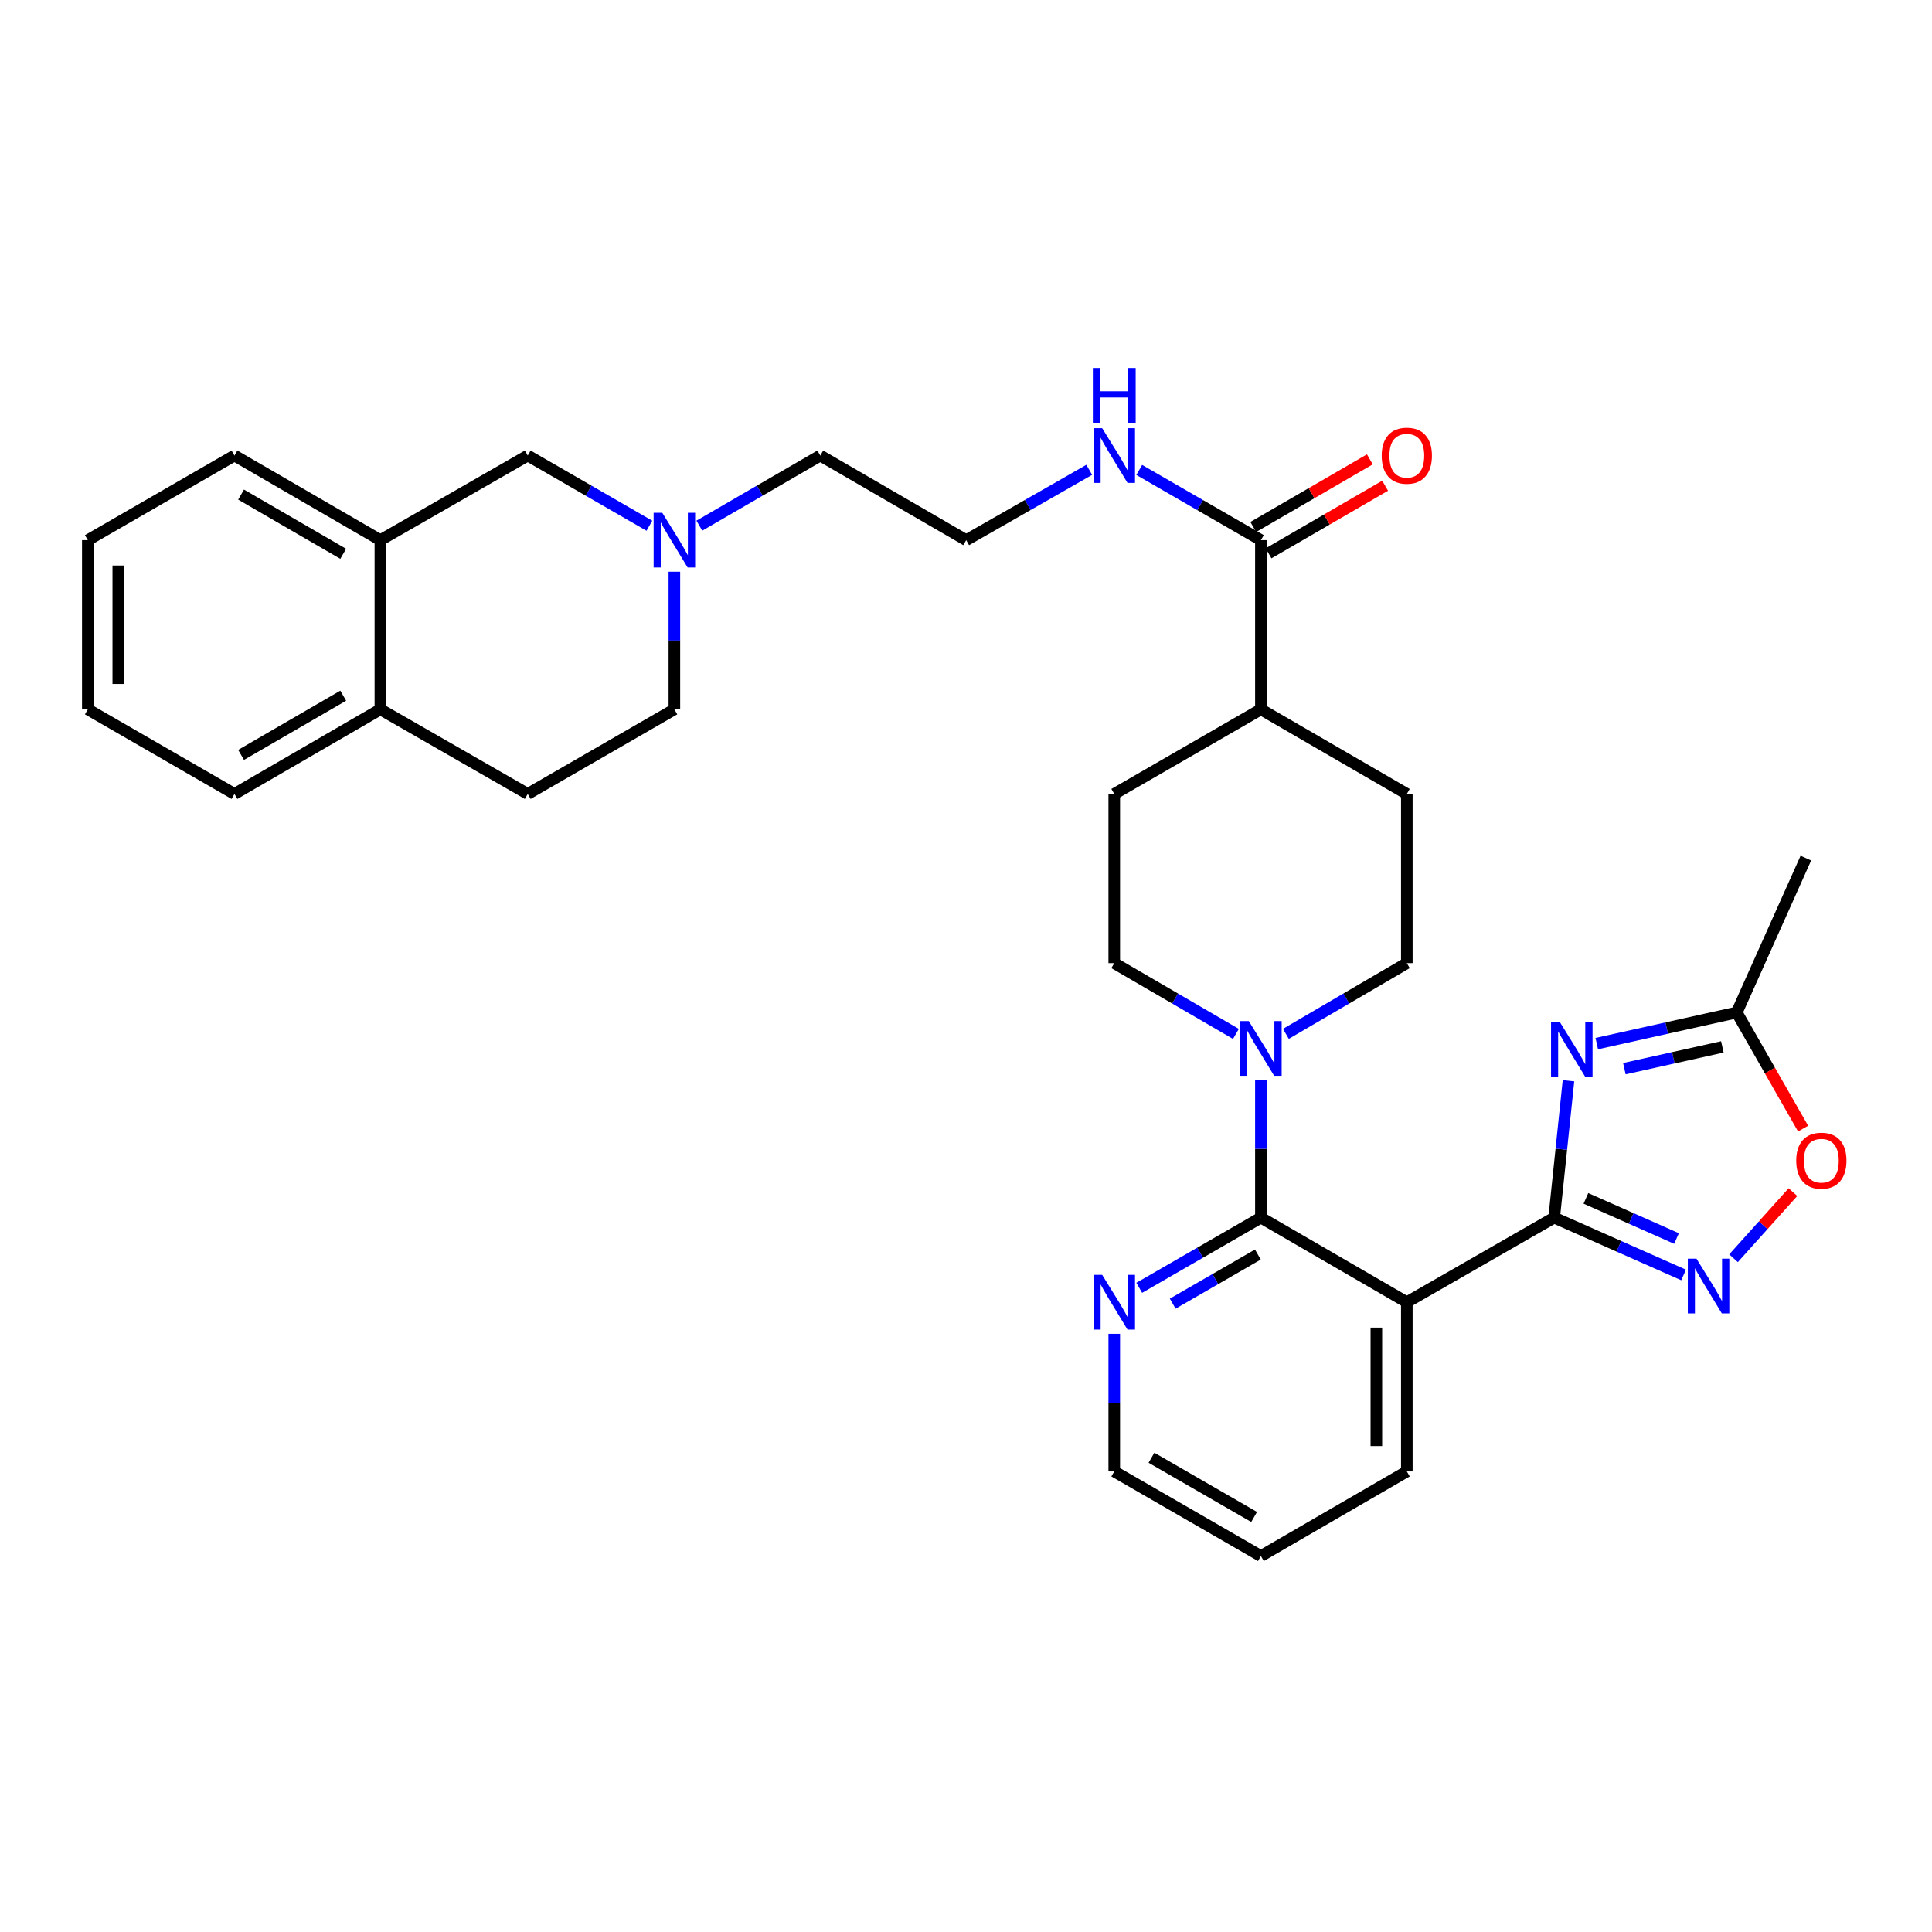 <?xml version='1.0' encoding='iso-8859-1'?>
<svg version='1.1' baseProfile='full'
              xmlns='http://www.w3.org/2000/svg'
                      xmlns:rdkit='http://www.rdkit.org/xml'
                      xmlns:xlink='http://www.w3.org/1999/xlink'
                  xml:space='preserve'
width='1000px' height='1000px' viewBox='0 0 1000 1000'>
<!-- END OF HEADER -->
<rect style='opacity:1.0;fill:#FFFFFF;stroke:none' width='1000' height='1000' x='0' y='0'> </rect>
<path class='bond-0' d='M 804.438,630.243 L 808.142,594.818' style='fill:none;fill-rule:evenodd;stroke:#000000;stroke-width:6px;stroke-linecap:butt;stroke-linejoin:miter;stroke-opacity:1' />
<path class='bond-0' d='M 808.142,594.818 L 811.846,559.393' style='fill:none;fill-rule:evenodd;stroke:#0000FF;stroke-width:6px;stroke-linecap:butt;stroke-linejoin:miter;stroke-opacity:1' />
<path class='bond-1' d='M 804.438,630.243 L 728.168,674.028' style='fill:none;fill-rule:evenodd;stroke:#000000;stroke-width:6px;stroke-linecap:butt;stroke-linejoin:miter;stroke-opacity:1' />
<path class='bond-3' d='M 804.438,630.243 L 837.933,645.081' style='fill:none;fill-rule:evenodd;stroke:#000000;stroke-width:6px;stroke-linecap:butt;stroke-linejoin:miter;stroke-opacity:1' />
<path class='bond-3' d='M 837.933,645.081 L 871.427,659.92' style='fill:none;fill-rule:evenodd;stroke:#0000FF;stroke-width:6px;stroke-linecap:butt;stroke-linejoin:miter;stroke-opacity:1' />
<path class='bond-3' d='M 820.872,620.28 L 844.319,630.667' style='fill:none;fill-rule:evenodd;stroke:#000000;stroke-width:6px;stroke-linecap:butt;stroke-linejoin:miter;stroke-opacity:1' />
<path class='bond-3' d='M 844.319,630.667 L 867.765,641.054' style='fill:none;fill-rule:evenodd;stroke:#0000FF;stroke-width:6px;stroke-linecap:butt;stroke-linejoin:miter;stroke-opacity:1' />
<path class='bond-5' d='M 826.483,540.166 L 862.709,532.11' style='fill:none;fill-rule:evenodd;stroke:#0000FF;stroke-width:6px;stroke-linecap:butt;stroke-linejoin:miter;stroke-opacity:1' />
<path class='bond-5' d='M 862.709,532.11 L 898.936,524.053' style='fill:none;fill-rule:evenodd;stroke:#000000;stroke-width:6px;stroke-linecap:butt;stroke-linejoin:miter;stroke-opacity:1' />
<path class='bond-5' d='M 840.773,553.139 L 866.132,547.499' style='fill:none;fill-rule:evenodd;stroke:#0000FF;stroke-width:6px;stroke-linecap:butt;stroke-linejoin:miter;stroke-opacity:1' />
<path class='bond-5' d='M 866.132,547.499 L 891.491,541.859' style='fill:none;fill-rule:evenodd;stroke:#000000;stroke-width:6px;stroke-linecap:butt;stroke-linejoin:miter;stroke-opacity:1' />
<path class='bond-2' d='M 728.168,674.028 L 652.642,630.243' style='fill:none;fill-rule:evenodd;stroke:#000000;stroke-width:6px;stroke-linecap:butt;stroke-linejoin:miter;stroke-opacity:1' />
<path class='bond-22' d='M 728.168,674.028 L 728.168,761.614' style='fill:none;fill-rule:evenodd;stroke:#000000;stroke-width:6px;stroke-linecap:butt;stroke-linejoin:miter;stroke-opacity:1' />
<path class='bond-22' d='M 712.402,687.166 L 712.402,748.476' style='fill:none;fill-rule:evenodd;stroke:#000000;stroke-width:6px;stroke-linecap:butt;stroke-linejoin:miter;stroke-opacity:1' />
<path class='bond-4' d='M 652.642,630.243 L 652.642,594.633' style='fill:none;fill-rule:evenodd;stroke:#000000;stroke-width:6px;stroke-linecap:butt;stroke-linejoin:miter;stroke-opacity:1' />
<path class='bond-4' d='M 652.642,594.633 L 652.642,559.023' style='fill:none;fill-rule:evenodd;stroke:#0000FF;stroke-width:6px;stroke-linecap:butt;stroke-linejoin:miter;stroke-opacity:1' />
<path class='bond-9' d='M 652.642,630.243 L 621.156,648.406' style='fill:none;fill-rule:evenodd;stroke:#000000;stroke-width:6px;stroke-linecap:butt;stroke-linejoin:miter;stroke-opacity:1' />
<path class='bond-9' d='M 621.156,648.406 L 589.669,666.568' style='fill:none;fill-rule:evenodd;stroke:#0000FF;stroke-width:6px;stroke-linecap:butt;stroke-linejoin:miter;stroke-opacity:1' />
<path class='bond-9' d='M 651.074,649.348 L 629.033,662.062' style='fill:none;fill-rule:evenodd;stroke:#000000;stroke-width:6px;stroke-linecap:butt;stroke-linejoin:miter;stroke-opacity:1' />
<path class='bond-9' d='M 629.033,662.062 L 606.993,674.776' style='fill:none;fill-rule:evenodd;stroke:#0000FF;stroke-width:6px;stroke-linecap:butt;stroke-linejoin:miter;stroke-opacity:1' />
<path class='bond-6' d='M 897.276,651.266 L 912.653,634.157' style='fill:none;fill-rule:evenodd;stroke:#0000FF;stroke-width:6px;stroke-linecap:butt;stroke-linejoin:miter;stroke-opacity:1' />
<path class='bond-6' d='M 912.653,634.157 L 928.029,617.047' style='fill:none;fill-rule:evenodd;stroke:#FF0000;stroke-width:6px;stroke-linecap:butt;stroke-linejoin:miter;stroke-opacity:1' />
<path class='bond-12' d='M 639.706,535.148 L 608.223,516.83' style='fill:none;fill-rule:evenodd;stroke:#0000FF;stroke-width:6px;stroke-linecap:butt;stroke-linejoin:miter;stroke-opacity:1' />
<path class='bond-12' d='M 608.223,516.83 L 576.739,498.512' style='fill:none;fill-rule:evenodd;stroke:#000000;stroke-width:6px;stroke-linecap:butt;stroke-linejoin:miter;stroke-opacity:1' />
<path class='bond-13' d='M 665.569,535.115 L 696.868,516.814' style='fill:none;fill-rule:evenodd;stroke:#0000FF;stroke-width:6px;stroke-linecap:butt;stroke-linejoin:miter;stroke-opacity:1' />
<path class='bond-13' d='M 696.868,516.814 L 728.168,498.512' style='fill:none;fill-rule:evenodd;stroke:#000000;stroke-width:6px;stroke-linecap:butt;stroke-linejoin:miter;stroke-opacity:1' />
<path class='bond-25' d='M 898.936,524.053 L 934.715,444.156' style='fill:none;fill-rule:evenodd;stroke:#000000;stroke-width:6px;stroke-linecap:butt;stroke-linejoin:miter;stroke-opacity:1' />
<path class='bond-32' d='M 898.936,524.053 L 916.111,554.108' style='fill:none;fill-rule:evenodd;stroke:#000000;stroke-width:6px;stroke-linecap:butt;stroke-linejoin:miter;stroke-opacity:1' />
<path class='bond-32' d='M 916.111,554.108 L 933.285,584.164' style='fill:none;fill-rule:evenodd;stroke:#FF0000;stroke-width:6px;stroke-linecap:butt;stroke-linejoin:miter;stroke-opacity:1' />
<path class='bond-7' d='M 652.642,279.571 L 652.642,367.158' style='fill:none;fill-rule:evenodd;stroke:#000000;stroke-width:6px;stroke-linecap:butt;stroke-linejoin:miter;stroke-opacity:1' />
<path class='bond-16' d='M 656.595,286.391 L 686.767,268.9' style='fill:none;fill-rule:evenodd;stroke:#000000;stroke-width:6px;stroke-linecap:butt;stroke-linejoin:miter;stroke-opacity:1' />
<path class='bond-16' d='M 686.767,268.9 L 716.939,251.408' style='fill:none;fill-rule:evenodd;stroke:#FF0000;stroke-width:6px;stroke-linecap:butt;stroke-linejoin:miter;stroke-opacity:1' />
<path class='bond-16' d='M 648.688,272.752 L 678.86,255.26' style='fill:none;fill-rule:evenodd;stroke:#000000;stroke-width:6px;stroke-linecap:butt;stroke-linejoin:miter;stroke-opacity:1' />
<path class='bond-16' d='M 678.86,255.26 L 709.032,237.769' style='fill:none;fill-rule:evenodd;stroke:#FF0000;stroke-width:6px;stroke-linecap:butt;stroke-linejoin:miter;stroke-opacity:1' />
<path class='bond-17' d='M 652.642,279.571 L 621.156,261.409' style='fill:none;fill-rule:evenodd;stroke:#000000;stroke-width:6px;stroke-linecap:butt;stroke-linejoin:miter;stroke-opacity:1' />
<path class='bond-17' d='M 621.156,261.409 L 589.669,243.246' style='fill:none;fill-rule:evenodd;stroke:#0000FF;stroke-width:6px;stroke-linecap:butt;stroke-linejoin:miter;stroke-opacity:1' />
<path class='bond-8' d='M 361.979,272.08 L 393.281,253.933' style='fill:none;fill-rule:evenodd;stroke:#0000FF;stroke-width:6px;stroke-linecap:butt;stroke-linejoin:miter;stroke-opacity:1' />
<path class='bond-8' d='M 393.281,253.933 L 424.583,235.787' style='fill:none;fill-rule:evenodd;stroke:#000000;stroke-width:6px;stroke-linecap:butt;stroke-linejoin:miter;stroke-opacity:1' />
<path class='bond-11' d='M 336.126,272.112 L 304.64,253.95' style='fill:none;fill-rule:evenodd;stroke:#0000FF;stroke-width:6px;stroke-linecap:butt;stroke-linejoin:miter;stroke-opacity:1' />
<path class='bond-11' d='M 304.64,253.95 L 273.154,235.787' style='fill:none;fill-rule:evenodd;stroke:#000000;stroke-width:6px;stroke-linecap:butt;stroke-linejoin:miter;stroke-opacity:1' />
<path class='bond-21' d='M 349.057,295.921 L 349.057,331.54' style='fill:none;fill-rule:evenodd;stroke:#0000FF;stroke-width:6px;stroke-linecap:butt;stroke-linejoin:miter;stroke-opacity:1' />
<path class='bond-21' d='M 349.057,331.54 L 349.057,367.158' style='fill:none;fill-rule:evenodd;stroke:#000000;stroke-width:6px;stroke-linecap:butt;stroke-linejoin:miter;stroke-opacity:1' />
<path class='bond-33' d='M 576.739,690.377 L 576.739,725.996' style='fill:none;fill-rule:evenodd;stroke:#0000FF;stroke-width:6px;stroke-linecap:butt;stroke-linejoin:miter;stroke-opacity:1' />
<path class='bond-33' d='M 576.739,725.996 L 576.739,761.614' style='fill:none;fill-rule:evenodd;stroke:#000000;stroke-width:6px;stroke-linecap:butt;stroke-linejoin:miter;stroke-opacity:1' />
<path class='bond-10' d='M 196.883,279.571 L 273.154,235.787' style='fill:none;fill-rule:evenodd;stroke:#000000;stroke-width:6px;stroke-linecap:butt;stroke-linejoin:miter;stroke-opacity:1' />
<path class='bond-27' d='M 196.883,279.571 L 121.357,235.787' style='fill:none;fill-rule:evenodd;stroke:#000000;stroke-width:6px;stroke-linecap:butt;stroke-linejoin:miter;stroke-opacity:1' />
<path class='bond-27' d='M 177.647,286.643 L 124.779,255.994' style='fill:none;fill-rule:evenodd;stroke:#000000;stroke-width:6px;stroke-linecap:butt;stroke-linejoin:miter;stroke-opacity:1' />
<path class='bond-35' d='M 196.883,279.571 L 196.883,367.158' style='fill:none;fill-rule:evenodd;stroke:#000000;stroke-width:6px;stroke-linecap:butt;stroke-linejoin:miter;stroke-opacity:1' />
<path class='bond-19' d='M 576.739,498.512 L 576.739,410.943' style='fill:none;fill-rule:evenodd;stroke:#000000;stroke-width:6px;stroke-linecap:butt;stroke-linejoin:miter;stroke-opacity:1' />
<path class='bond-18' d='M 728.168,498.512 L 728.168,410.943' style='fill:none;fill-rule:evenodd;stroke:#000000;stroke-width:6px;stroke-linecap:butt;stroke-linejoin:miter;stroke-opacity:1' />
<path class='bond-14' d='M 652.642,367.158 L 728.168,410.943' style='fill:none;fill-rule:evenodd;stroke:#000000;stroke-width:6px;stroke-linecap:butt;stroke-linejoin:miter;stroke-opacity:1' />
<path class='bond-34' d='M 652.642,367.158 L 576.739,410.943' style='fill:none;fill-rule:evenodd;stroke:#000000;stroke-width:6px;stroke-linecap:butt;stroke-linejoin:miter;stroke-opacity:1' />
<path class='bond-15' d='M 196.883,367.158 L 273.154,410.943' style='fill:none;fill-rule:evenodd;stroke:#000000;stroke-width:6px;stroke-linecap:butt;stroke-linejoin:miter;stroke-opacity:1' />
<path class='bond-28' d='M 196.883,367.158 L 121.357,410.943' style='fill:none;fill-rule:evenodd;stroke:#000000;stroke-width:6px;stroke-linecap:butt;stroke-linejoin:miter;stroke-opacity:1' />
<path class='bond-28' d='M 177.647,360.087 L 124.779,390.736' style='fill:none;fill-rule:evenodd;stroke:#000000;stroke-width:6px;stroke-linecap:butt;stroke-linejoin:miter;stroke-opacity:1' />
<path class='bond-23' d='M 563.792,243.184 L 531.951,261.378' style='fill:none;fill-rule:evenodd;stroke:#0000FF;stroke-width:6px;stroke-linecap:butt;stroke-linejoin:miter;stroke-opacity:1' />
<path class='bond-23' d='M 531.951,261.378 L 500.109,279.571' style='fill:none;fill-rule:evenodd;stroke:#000000;stroke-width:6px;stroke-linecap:butt;stroke-linejoin:miter;stroke-opacity:1' />
<path class='bond-20' d='M 273.154,410.943 L 349.057,367.158' style='fill:none;fill-rule:evenodd;stroke:#000000;stroke-width:6px;stroke-linecap:butt;stroke-linejoin:miter;stroke-opacity:1' />
<path class='bond-29' d='M 728.168,761.614 L 652.642,805.399' style='fill:none;fill-rule:evenodd;stroke:#000000;stroke-width:6px;stroke-linecap:butt;stroke-linejoin:miter;stroke-opacity:1' />
<path class='bond-24' d='M 500.109,279.571 L 424.583,235.787' style='fill:none;fill-rule:evenodd;stroke:#000000;stroke-width:6px;stroke-linecap:butt;stroke-linejoin:miter;stroke-opacity:1' />
<path class='bond-26' d='M 576.739,761.614 L 652.642,805.399' style='fill:none;fill-rule:evenodd;stroke:#000000;stroke-width:6px;stroke-linecap:butt;stroke-linejoin:miter;stroke-opacity:1' />
<path class='bond-26' d='M 596.002,754.526 L 649.134,785.175' style='fill:none;fill-rule:evenodd;stroke:#000000;stroke-width:6px;stroke-linecap:butt;stroke-linejoin:miter;stroke-opacity:1' />
<path class='bond-30' d='M 121.357,235.787 L 45.455,279.571' style='fill:none;fill-rule:evenodd;stroke:#000000;stroke-width:6px;stroke-linecap:butt;stroke-linejoin:miter;stroke-opacity:1' />
<path class='bond-31' d='M 121.357,410.943 L 45.455,367.158' style='fill:none;fill-rule:evenodd;stroke:#000000;stroke-width:6px;stroke-linecap:butt;stroke-linejoin:miter;stroke-opacity:1' />
<path class='bond-36' d='M 45.455,279.571 L 45.455,367.158' style='fill:none;fill-rule:evenodd;stroke:#000000;stroke-width:6px;stroke-linecap:butt;stroke-linejoin:miter;stroke-opacity:1' />
<path class='bond-36' d='M 61.22,292.709 L 61.22,354.02' style='fill:none;fill-rule:evenodd;stroke:#000000;stroke-width:6px;stroke-linecap:butt;stroke-linejoin:miter;stroke-opacity:1' />
<path  class='atom-1' d='M 807.296 528.881
L 816.576 543.881
Q 817.496 545.361, 818.976 548.041
Q 820.456 550.721, 820.536 550.881
L 820.536 528.881
L 824.296 528.881
L 824.296 557.201
L 820.416 557.201
L 810.456 540.801
Q 809.296 538.881, 808.056 536.681
Q 806.856 534.481, 806.496 533.801
L 806.496 557.201
L 802.816 557.201
L 802.816 528.881
L 807.296 528.881
' fill='#0000FF'/>
<path  class='atom-4' d='M 878.093 651.486
L 887.373 666.486
Q 888.293 667.966, 889.773 670.646
Q 891.253 673.326, 891.333 673.486
L 891.333 651.486
L 895.093 651.486
L 895.093 679.806
L 891.213 679.806
L 881.253 663.406
Q 880.093 661.486, 878.853 659.286
Q 877.653 657.086, 877.293 656.406
L 877.293 679.806
L 873.613 679.806
L 873.613 651.486
L 878.093 651.486
' fill='#0000FF'/>
<path  class='atom-5' d='M 646.382 528.514
L 655.662 543.514
Q 656.582 544.994, 658.062 547.674
Q 659.542 550.354, 659.622 550.514
L 659.622 528.514
L 663.382 528.514
L 663.382 556.834
L 659.502 556.834
L 649.542 540.434
Q 648.382 538.514, 647.142 536.314
Q 645.942 534.114, 645.582 533.434
L 645.582 556.834
L 641.902 556.834
L 641.902 528.514
L 646.382 528.514
' fill='#0000FF'/>
<path  class='atom-7' d='M 929.729 600.771
Q 929.729 593.971, 933.089 590.171
Q 936.449 586.371, 942.729 586.371
Q 949.009 586.371, 952.369 590.171
Q 955.729 593.971, 955.729 600.771
Q 955.729 607.651, 952.329 611.571
Q 948.929 615.451, 942.729 615.451
Q 936.489 615.451, 933.089 611.571
Q 929.729 607.691, 929.729 600.771
M 942.729 612.251
Q 947.049 612.251, 949.369 609.371
Q 951.729 606.451, 951.729 600.771
Q 951.729 595.211, 949.369 592.411
Q 947.049 589.571, 942.729 589.571
Q 938.409 589.571, 936.049 592.371
Q 933.729 595.171, 933.729 600.771
Q 933.729 606.491, 936.049 609.371
Q 938.409 612.251, 942.729 612.251
' fill='#FF0000'/>
<path  class='atom-9' d='M 342.797 265.411
L 352.077 280.411
Q 352.997 281.891, 354.477 284.571
Q 355.957 287.251, 356.037 287.411
L 356.037 265.411
L 359.797 265.411
L 359.797 293.731
L 355.917 293.731
L 345.957 277.331
Q 344.797 275.411, 343.557 273.211
Q 342.357 271.011, 341.997 270.331
L 341.997 293.731
L 338.317 293.731
L 338.317 265.411
L 342.797 265.411
' fill='#0000FF'/>
<path  class='atom-10' d='M 570.479 659.868
L 579.759 674.868
Q 580.679 676.348, 582.159 679.028
Q 583.639 681.708, 583.719 681.868
L 583.719 659.868
L 587.479 659.868
L 587.479 688.188
L 583.599 688.188
L 573.639 671.788
Q 572.479 669.868, 571.239 667.668
Q 570.039 665.468, 569.679 664.788
L 569.679 688.188
L 565.999 688.188
L 565.999 659.868
L 570.479 659.868
' fill='#0000FF'/>
<path  class='atom-17' d='M 715.168 235.867
Q 715.168 229.067, 718.528 225.267
Q 721.888 221.467, 728.168 221.467
Q 734.448 221.467, 737.808 225.267
Q 741.168 229.067, 741.168 235.867
Q 741.168 242.747, 737.768 246.667
Q 734.368 250.547, 728.168 250.547
Q 721.928 250.547, 718.528 246.667
Q 715.168 242.787, 715.168 235.867
M 728.168 247.347
Q 732.488 247.347, 734.808 244.467
Q 737.168 241.547, 737.168 235.867
Q 737.168 230.307, 734.808 227.507
Q 732.488 224.667, 728.168 224.667
Q 723.848 224.667, 721.488 227.467
Q 719.168 230.267, 719.168 235.867
Q 719.168 241.587, 721.488 244.467
Q 723.848 247.347, 728.168 247.347
' fill='#FF0000'/>
<path  class='atom-18' d='M 570.479 221.627
L 579.759 236.627
Q 580.679 238.107, 582.159 240.787
Q 583.639 243.467, 583.719 243.627
L 583.719 221.627
L 587.479 221.627
L 587.479 249.947
L 583.599 249.947
L 573.639 233.547
Q 572.479 231.627, 571.239 229.427
Q 570.039 227.227, 569.679 226.547
L 569.679 249.947
L 565.999 249.947
L 565.999 221.627
L 570.479 221.627
' fill='#0000FF'/>
<path  class='atom-18' d='M 565.659 190.475
L 569.499 190.475
L 569.499 202.515
L 583.979 202.515
L 583.979 190.475
L 587.819 190.475
L 587.819 218.795
L 583.979 218.795
L 583.979 205.715
L 569.499 205.715
L 569.499 218.795
L 565.659 218.795
L 565.659 190.475
' fill='#0000FF'/>
</svg>
